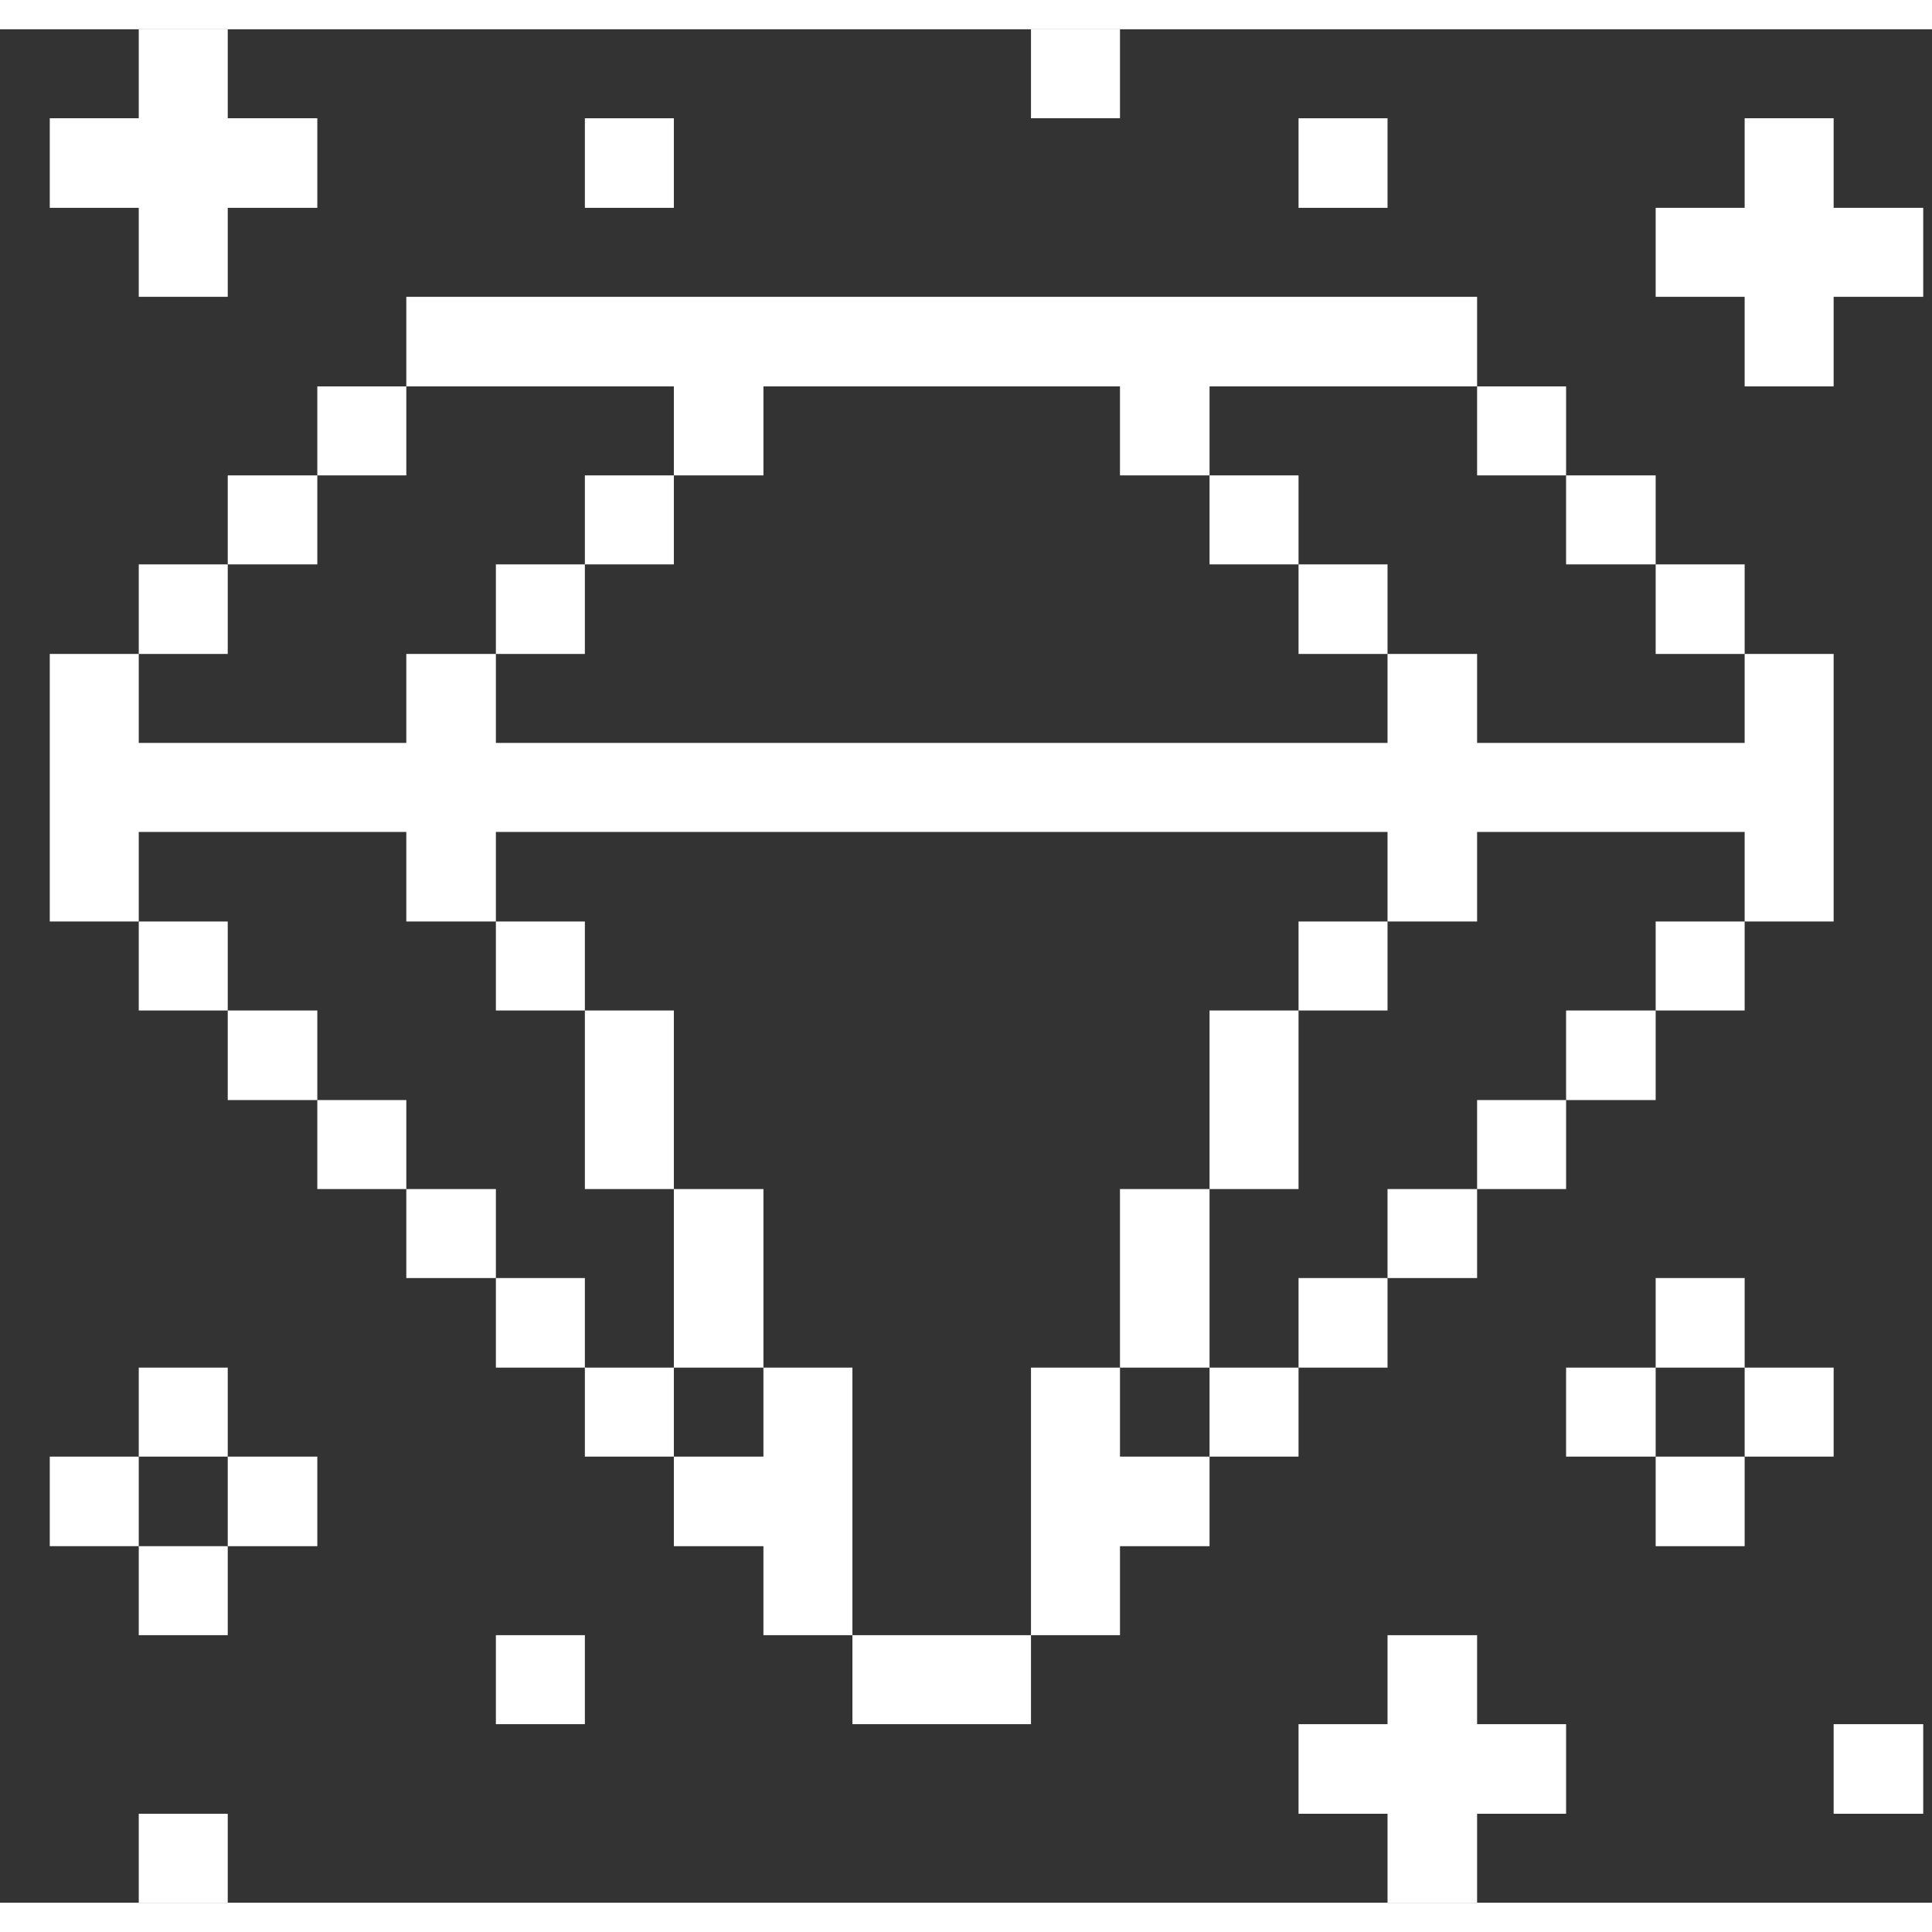 <svg
    width='64'
    height='64'
    viewBox="0 0 33 32"
    fill="none"
    xmlns="http://www.w3.org/2000/svg"
>
    <rect x="0" y="0" width="33" height="32" fill="#333333" stroke="none"/>
    <g clip-path="url(#clip0_1135_1510)">
        <path
            d="M32.85 28.95H31.32V30.48H32.85V28.95Z"
            fill='#ffffff'
        ></path>
        <path
            d="M31.32 1.52H29.8V3.05H28.28V4.57H29.8V6.1H31.32V4.57H32.85V3.05H31.32V1.52Z"
            fill='#ffffff'
        ></path>
        <path
            d="M31.32 22.86H29.8V24.38H31.32V22.86Z"
            fill='#ffffff'
        ></path>
        <path
            d="M29.8 24.38H28.28V25.91H29.8V24.38Z"
            fill='#ffffff'
        ></path>
        <path
            d="M29.8 21.33H28.28V22.86H29.8V21.33Z"
            fill='#ffffff'
        ></path>
        <path
            d="M29.8 15.24H28.28V16.76H29.8V15.24Z"
            fill='#ffffff'
        ></path>
        <path
            d="M29.8 9.14H28.28V10.67H29.8V9.14Z"
            fill='#ffffff'
        ></path>
        <path
            d="M28.28 22.86H26.75V24.38H28.28V22.86Z"
            fill='#ffffff'
        ></path>
        <path
            d="M28.28 16.76H26.75V18.29H28.28V16.76Z"
            fill='#ffffff'
        ></path>
        <path
            d="M28.28 7.62H26.75V9.14H28.28V7.62Z"
            fill='#ffffff'
        ></path>
        <path
            d="M26.75 18.29H25.23V19.81H26.75V18.29Z"
            fill='#ffffff'
        ></path>
        <path
            d="M26.75 6.1H25.23V7.62H26.75V6.1Z"
            fill='#ffffff'
        ></path>
        <path
            d="M25.23 32V30.48H26.75V28.95H25.23V27.43H23.7V28.95H22.18V30.48H23.7V32H25.23Z"
            fill='#ffffff'
        ></path>
        <path
            d="M25.23 19.81H23.7V21.33H25.23V19.81Z"
            fill='#ffffff'
        ></path>
        <path
            d="M23.7 21.33H22.18V22.86H23.7V21.33Z"
            fill='#ffffff'
        ></path>
        <path
            d="M23.7 15.24H22.18V16.76H23.7V15.24Z"
            fill='#ffffff'
        ></path>
        <path
            d="M23.7 9.14H22.18V10.67H23.7V9.14Z"
            fill='#ffffff'
        ></path>
        <path
            d="M23.7 1.52H22.18V3.05H23.7V1.52Z"
            fill='#ffffff'
        ></path>
        <path
            d="M22.18 22.86H20.66V24.38H22.18V22.86Z"
            fill='#ffffff'
        ></path>
        <path
            d="M22.18 16.76H20.66V19.81H22.18V16.76Z"
            fill='#ffffff'
        ></path>
        <path
            d="M22.18 7.62H20.66V9.14H22.18V7.62Z"
            fill='#ffffff'
        ></path>
        <path
            d="M20.66 19.81H19.13V22.86H20.66V19.81Z"
            fill='#ffffff'
        ></path>
        <path
            d="M19.13 22.86H17.61V27.43H19.13V25.91H20.66V24.38H19.13V22.86Z"
            fill='#ffffff'
        ></path>
        <path d="M19.13 0H17.61V1.52H19.13V0Z" fill='#ffffff'></path>
        <path
            d="M17.61 27.43H14.56V28.95H17.61V27.43Z"
            fill='#ffffff'
        ></path>
        <path
            d="M14.56 22.86H13.04V24.38H11.51V25.91H13.04V27.43H14.56V22.86Z"
            fill='#ffffff'
        ></path>
        <path
            d="M13.04 19.81H11.51V22.86H13.04V19.81Z"
            fill='#ffffff'
        ></path>
        <path
            d="M11.51 22.86H9.99V24.38H11.51V22.86Z"
            fill='#ffffff'
        ></path>
        <path
            d="M11.51 16.76H9.99V19.81H11.51V16.76Z"
            fill='#ffffff'
        ></path>
        <path
            d="M11.51 7.62H9.99V9.14H11.51V7.62Z"
            fill='#ffffff'
        ></path>
        <path
            d="M11.51 1.52H9.99V3.05H11.51V1.52Z"
            fill='#ffffff'
        ></path>
        <path
            d="M9.99 27.43H8.47V28.95H9.99V27.43Z"
            fill='#ffffff'
        ></path>
        <path
            d="M9.99 21.33H8.47V22.86H9.99V21.33Z"
            fill='#ffffff'
        ></path>
        <path
            d="M9.99 15.24H8.47V16.76H9.99V15.24Z"
            fill='#ffffff'
        ></path>
        <path
            d="M9.99 9.14H8.47V10.67H9.99V9.14Z"
            fill='#ffffff'
        ></path>
        <path
            d="M11.51 6.1V7.62H13.04V6.1H19.13V7.62H20.66V6.1H25.23V4.57H6.94V6.1H11.51Z"
            fill='#ffffff'
        ></path>
        <path
            d="M8.47 19.81H6.94V21.33H8.47V19.81Z"
            fill='#ffffff'
        ></path>
        <path
            d="M6.94 18.29H5.42V19.81H6.94V18.29Z"
            fill='#ffffff'
        ></path>
        <path
            d="M6.94 6.1H5.42V7.62H6.94V6.1Z"
            fill='#ffffff'
        ></path>
        <path
            d="M5.42 24.38H3.89V25.91H5.42V24.38Z"
            fill='#ffffff'
        ></path>
        <path
            d="M5.42 16.76H3.89V18.29H5.42V16.76Z"
            fill='#ffffff'
        ></path>
        <path
            d="M5.42 7.62H3.89V9.14H5.42V7.62Z"
            fill='#ffffff'
        ></path>
        <path
            d="M3.89 30.48H2.37V32H3.89V30.48Z"
            fill='#ffffff'
        ></path>
        <path
            d="M3.89 25.91H2.37V27.43H3.89V25.91Z"
            fill='#ffffff'
        ></path>
        <path
            d="M3.89 22.86H2.37V24.38H3.89V22.86Z"
            fill='#ffffff'
        ></path>
        <path
            d="M3.89 15.24H2.37V16.76H3.89V15.24Z"
            fill='#ffffff'
        ></path>
        <path
            d="M2.37 13.71H6.94V15.24H8.47V13.71H23.7V15.24H25.23V13.71H29.8V15.24H31.32V10.67H29.8V12.19H25.23V10.67H23.7V12.19H8.47V10.67H6.94V12.19H2.37V10.67H0.85V15.24H2.37V13.71Z"
            fill='#ffffff'
        ></path>
        <path
            d="M3.89 9.14H2.37V10.67H3.89V9.14Z"
            fill='#ffffff'
        ></path>
        <path
            d="M2.37 4.57H3.89V3.05H5.42V1.52H3.89V0H2.37V1.52H0.85V3.05H2.37V4.57Z"
            fill='#ffffff'
        ></path>
        <path
            d="M2.37 24.38H0.85V25.91H2.37V24.38Z"
            fill='#ffffff'
        ></path>
    </g>
    <defs>
        <clipPath id="clip0_1135_1510">
            <rect
                width="32"
                height="32"
                fill='#ffffff'
                transform="translate(0.85)"
            ></rect>
        </clipPath>
    </defs>
</svg>

